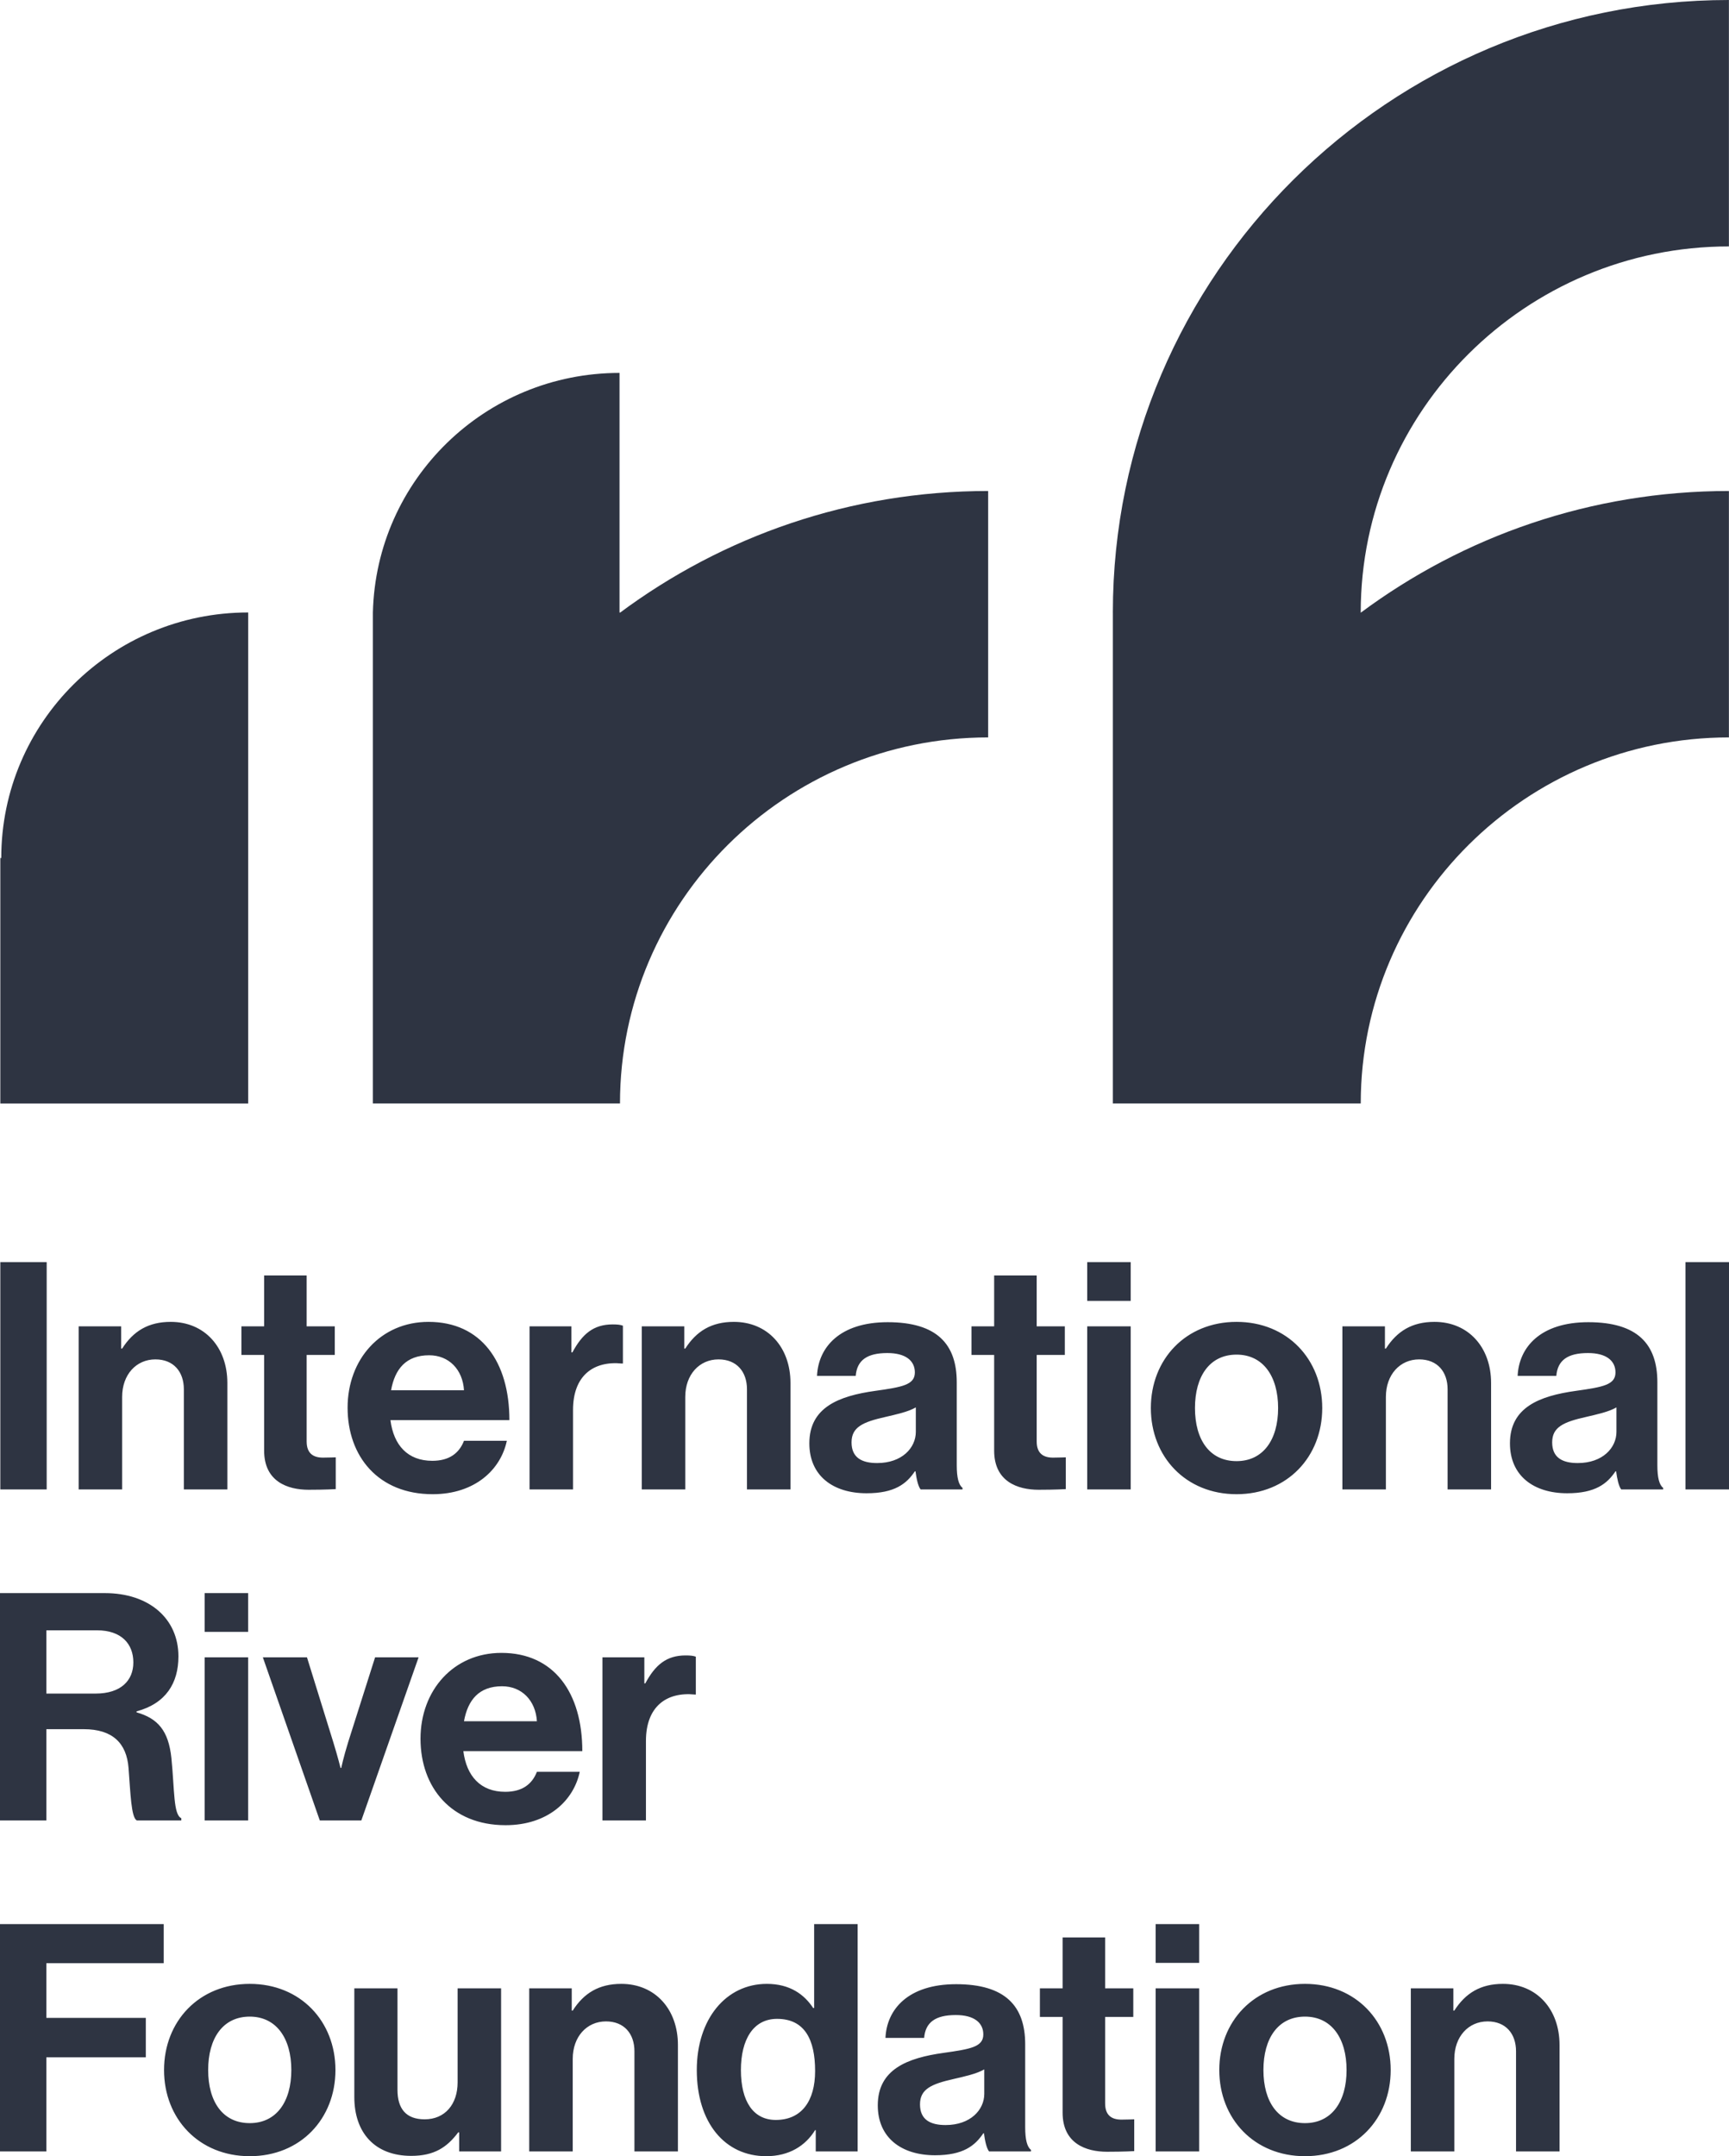 <svg width="81" height="101" viewBox="0 0 81 101" fill="none" xmlns="http://www.w3.org/2000/svg">
<g clip-path="url(#clip0_1236_10697)">
<path d="M68.087 93.137H66.094V100.777H68.132V96.443C68.132 95.4 68.791 94.686 69.69 94.686C70.544 94.686 71.023 95.266 71.023 96.085V100.777H73.061V95.788C73.061 94.12 71.997 92.928 70.409 92.928C69.361 92.928 68.656 93.36 68.132 94.179H68.087L68.087 93.137ZM61.136 99.451C59.878 99.451 59.189 98.454 59.189 96.964C59.189 95.475 59.878 94.462 61.136 94.462C62.38 94.462 63.084 95.475 63.084 96.964C63.084 98.454 62.38 99.451 61.136 99.451ZM61.136 101C63.518 101 65.151 99.243 65.151 96.964C65.151 94.686 63.518 92.928 61.136 92.928C58.755 92.928 57.121 94.686 57.121 96.964C57.121 99.243 58.754 101 61.136 101ZM54.14 91.945H56.177V90.128H54.14V91.945ZM54.14 100.777H56.177V93.137H54.14V100.777ZM48.717 94.477H49.781V98.96C49.781 100.404 50.874 100.792 51.863 100.792C52.672 100.792 53.136 100.762 53.136 100.762V99.273C53.136 99.273 52.792 99.287 52.537 99.287C52.088 99.287 51.773 99.094 51.773 98.528V94.477H53.092V93.137H51.773V90.754H49.781V93.137H48.717V94.477ZM44.298 99.541C43.579 99.541 43.1 99.287 43.1 98.573C43.1 97.858 43.624 97.62 44.687 97.381C45.197 97.262 45.751 97.143 46.111 96.934V98.081C46.111 98.826 45.466 99.541 44.298 99.541ZM46.336 100.777H48.298V100.702C48.118 100.568 48.028 100.226 48.028 99.645V95.758C48.028 93.971 47.099 92.943 44.792 92.943C42.545 92.943 41.541 94.12 41.482 95.46H43.294C43.354 94.73 43.819 94.388 44.778 94.388C45.631 94.388 46.066 94.745 46.066 95.296C46.066 95.877 45.481 95.981 44.208 96.16C42.5 96.398 41.122 96.934 41.122 98.618C41.122 100.136 42.23 100.956 43.804 100.956C45.122 100.956 45.676 100.509 46.066 99.928H46.096C46.141 100.27 46.216 100.628 46.336 100.777ZM36.343 99.302C35.295 99.302 34.71 98.439 34.71 96.964C34.71 95.549 35.28 94.567 36.403 94.567C37.706 94.567 38.186 95.549 38.186 97.009C38.186 98.409 37.557 99.302 36.343 99.302ZM35.894 101C36.972 101 37.736 100.509 38.186 99.779H38.216V100.777H40.178V90.128H38.141V94.06H38.096C37.676 93.42 37.002 92.928 35.924 92.928C34.006 92.928 32.643 94.581 32.643 96.964C32.643 99.436 33.961 101 35.894 101ZM26.785 93.137H24.793V100.777H26.831V96.443C26.831 95.4 27.49 94.686 28.389 94.686C29.242 94.686 29.722 95.266 29.722 96.085V100.777H31.759V95.788C31.759 94.12 30.695 92.928 29.108 92.928C28.059 92.928 27.355 93.36 26.831 94.179H26.785V93.137ZM23.475 100.777V93.137H21.438V97.545C21.438 98.558 20.853 99.273 19.894 99.273C19.025 99.273 18.621 98.781 18.621 97.888V93.137H16.599V98.23C16.599 99.898 17.557 100.985 19.265 100.985C20.344 100.985 20.943 100.583 21.467 99.883H21.512V100.777H23.475ZM11.7 99.451C10.442 99.451 9.752 98.454 9.752 96.964C9.752 95.475 10.442 94.462 11.7 94.462C12.943 94.462 13.648 95.475 13.648 96.964C13.648 98.454 12.943 99.451 11.7 99.451ZM11.7 101C14.082 101 15.715 99.243 15.715 96.964C15.715 94.686 14.082 92.928 11.7 92.928C9.318 92.928 7.685 94.686 7.685 96.964C7.685 99.243 9.318 101 11.7 101ZM0 100.777H2.172V96.369H6.831V94.522H2.172V91.96H7.67V90.128H0V100.777Z" fill="#2E3442"/>
<path d="M30.186 77.632H28.224V85.272H30.261V81.549C30.261 79.94 31.22 79.241 32.553 79.375H32.598V77.602C32.478 77.558 32.343 77.543 32.119 77.543C31.22 77.543 30.695 77.99 30.231 78.853H30.186L30.186 77.632ZM23.52 78.987C24.448 78.987 25.093 79.658 25.153 80.626H21.737C21.917 79.628 22.441 78.987 23.52 78.987ZM23.684 85.495C25.662 85.495 26.875 84.349 27.16 82.994H25.153C24.928 83.575 24.463 83.932 23.669 83.932C22.516 83.932 21.857 83.202 21.707 82.026H27.28C27.28 79.3 25.962 77.424 23.49 77.424C21.242 77.424 19.7 79.181 19.7 81.445C19.7 83.723 21.138 85.495 23.684 85.495ZM14.981 85.272H16.928L19.61 77.632H17.572L16.314 81.594C16.089 82.323 15.985 82.815 15.985 82.815H15.954C15.954 82.815 15.834 82.323 15.61 81.594L14.381 77.632H12.314L14.981 85.272ZM9.588 76.441H11.625V74.624H9.588V76.441ZM9.588 85.272H11.625V77.632H9.588V85.272ZM2.172 76.366H4.539C5.693 76.366 6.247 77.007 6.247 77.87C6.247 78.719 5.663 79.33 4.479 79.33H2.172V76.366ZM0 85.272H2.172V80.998H3.925C5.273 80.998 5.932 81.653 6.022 82.815C6.112 83.962 6.142 85.153 6.412 85.272H8.494V85.168C8.12 85.004 8.18 83.857 8.03 82.353C7.895 81.058 7.386 80.492 6.397 80.209V80.164C7.775 79.792 8.359 78.838 8.359 77.588C8.359 75.815 6.981 74.624 4.914 74.624H0V85.272Z" fill="#2E3442"/>
<path d="M78.962 69.768H81V59.119H78.962V69.768ZM73.914 68.532C73.195 68.532 72.716 68.278 72.716 67.564C72.716 66.849 73.24 66.611 74.303 66.372C74.813 66.253 75.367 66.134 75.727 65.925V67.072C75.727 67.817 75.083 68.532 73.914 68.532ZM75.951 69.768H77.914V69.693C77.734 69.559 77.644 69.217 77.644 68.636V64.749C77.644 62.962 76.715 61.934 74.409 61.934C72.161 61.934 71.158 63.111 71.098 64.451H72.91C72.97 63.721 73.435 63.379 74.393 63.379C75.248 63.379 75.682 63.736 75.682 64.287C75.682 64.868 75.097 64.972 73.824 65.151C72.116 65.389 70.738 65.925 70.738 67.608C70.738 69.127 71.847 69.947 73.42 69.947C74.738 69.947 75.292 69.5 75.682 68.919H75.712C75.757 69.261 75.832 69.619 75.951 69.768ZM64.881 62.128H62.888V69.768H64.926V65.434C64.926 64.391 65.585 63.676 66.484 63.676C67.338 63.676 67.817 64.257 67.817 65.076V69.768H69.854V64.779C69.854 63.111 68.791 61.919 67.203 61.919C66.154 61.919 65.45 62.351 64.926 63.17H64.881L64.881 62.128ZM57.93 68.442C56.671 68.442 55.982 67.445 55.982 65.955C55.982 64.466 56.671 63.453 57.93 63.453C59.173 63.453 59.877 64.466 59.877 65.955C59.877 67.445 59.173 68.442 57.93 68.442ZM57.93 69.991C60.312 69.991 61.944 68.234 61.944 65.955C61.944 63.677 60.312 61.919 57.93 61.919C55.547 61.919 53.915 63.676 53.915 65.955C53.915 68.234 55.548 69.991 57.93 69.991ZM50.934 60.936H52.971V59.119H50.934V60.936ZM50.934 69.768H52.971V62.128H50.934V69.768ZM45.511 63.468H46.574V67.951C46.574 69.395 47.668 69.783 48.657 69.783C49.466 69.783 49.93 69.753 49.93 69.753V68.264C49.93 68.264 49.586 68.278 49.331 68.278C48.882 68.278 48.567 68.085 48.567 67.519V63.468H49.885V62.128H48.567V59.745H46.574V62.128H45.511V63.468ZM41.092 68.532C40.373 68.532 39.893 68.278 39.893 67.564C39.893 66.849 40.417 66.611 41.481 66.372C41.99 66.253 42.545 66.134 42.904 65.925V67.072C42.904 67.817 42.26 68.532 41.092 68.532ZM43.129 69.768H45.092V69.693C44.912 69.559 44.822 69.217 44.822 68.636V64.749C44.822 62.962 43.893 61.934 41.586 61.934C39.339 61.934 38.335 63.111 38.275 64.451H40.088C40.148 63.721 40.612 63.379 41.571 63.379C42.425 63.379 42.859 63.736 42.859 64.287C42.859 64.868 42.275 64.972 41.002 65.151C39.294 65.389 37.916 65.925 37.916 67.608C37.916 69.127 39.024 69.947 40.597 69.947C41.916 69.947 42.47 69.5 42.859 68.919H42.889C42.934 69.261 43.009 69.619 43.129 69.768ZM32.058 62.128H30.066V69.768H32.103V65.434C32.103 64.391 32.762 63.676 33.661 63.676C34.515 63.676 34.994 64.257 34.994 65.076V69.768H37.032V64.779C37.032 63.111 35.968 61.919 34.38 61.919C33.332 61.919 32.627 62.351 32.103 63.17H32.058V62.128ZM26.77 62.128H24.808V69.768H26.845V66.044C26.845 64.436 27.804 63.736 29.137 63.87H29.182V62.098C29.062 62.053 28.927 62.038 28.703 62.038C27.804 62.038 27.279 62.485 26.815 63.349H26.77V62.128ZM20.104 63.483C21.032 63.483 21.677 64.153 21.737 65.121H18.321C18.501 64.123 19.025 63.483 20.104 63.483ZM20.268 69.991C22.246 69.991 23.459 68.844 23.744 67.489H21.737C21.512 68.07 21.047 68.427 20.253 68.427C19.1 68.427 18.441 67.698 18.291 66.521H23.864C23.864 63.796 22.546 61.919 20.074 61.919C17.827 61.919 16.284 63.676 16.284 65.94C16.284 68.219 17.722 69.991 20.268 69.991ZM11.31 63.468H12.374V67.951C12.374 69.395 13.467 69.783 14.456 69.783C15.265 69.783 15.729 69.753 15.729 69.753V68.264C15.729 68.264 15.385 68.278 15.13 68.278C14.681 68.278 14.366 68.085 14.366 67.519V63.468H15.684V62.128H14.366V59.745H12.374V62.128H11.31L11.31 63.468ZM5.677 62.128H3.685V69.768H5.722V65.434C5.722 64.391 6.381 63.676 7.28 63.676C8.134 63.676 8.613 64.257 8.613 65.076V69.768H10.651V64.779C10.651 63.111 9.587 61.919 7.999 61.919C6.95 61.919 6.246 62.351 5.722 63.17H5.677L5.677 62.128ZM0.015 69.768H2.187V59.119H0.015V69.768Z" fill="#2E3442"/>
<path d="M29.045 51.689C29.045 42.234 36.782 34.542 46.293 34.542V22.999C39.831 22.999 33.86 25.121 29.045 28.7V28.69H29.023V17.468C22.729 17.468 17.619 22.469 17.469 28.69V51.689H29.045Z" fill="#2E3442"/>
<path d="M80.996 11.543V0C65.082 0 52.135 12.87 52.135 28.69H52.136V51.658C52.136 51.668 52.135 51.679 52.135 51.689H63.748V51.674C63.757 42.226 71.49 34.542 80.996 34.542V22.999C74.535 22.999 68.563 25.121 63.748 28.7V28.69H63.747C63.747 19.235 71.485 11.543 80.996 11.543Z" fill="#2E3442"/>
<path d="M0.059 40.19H0.015V51.69H11.627V28.689C5.238 28.689 0.059 33.838 0.059 40.19Z" fill="#2E3442"/>
</g>
<defs>
<clipPath id="clip0_1236_10697">
<rect width="81" height="101" fill="white"/>
</clipPath>
</defs>
</svg>

